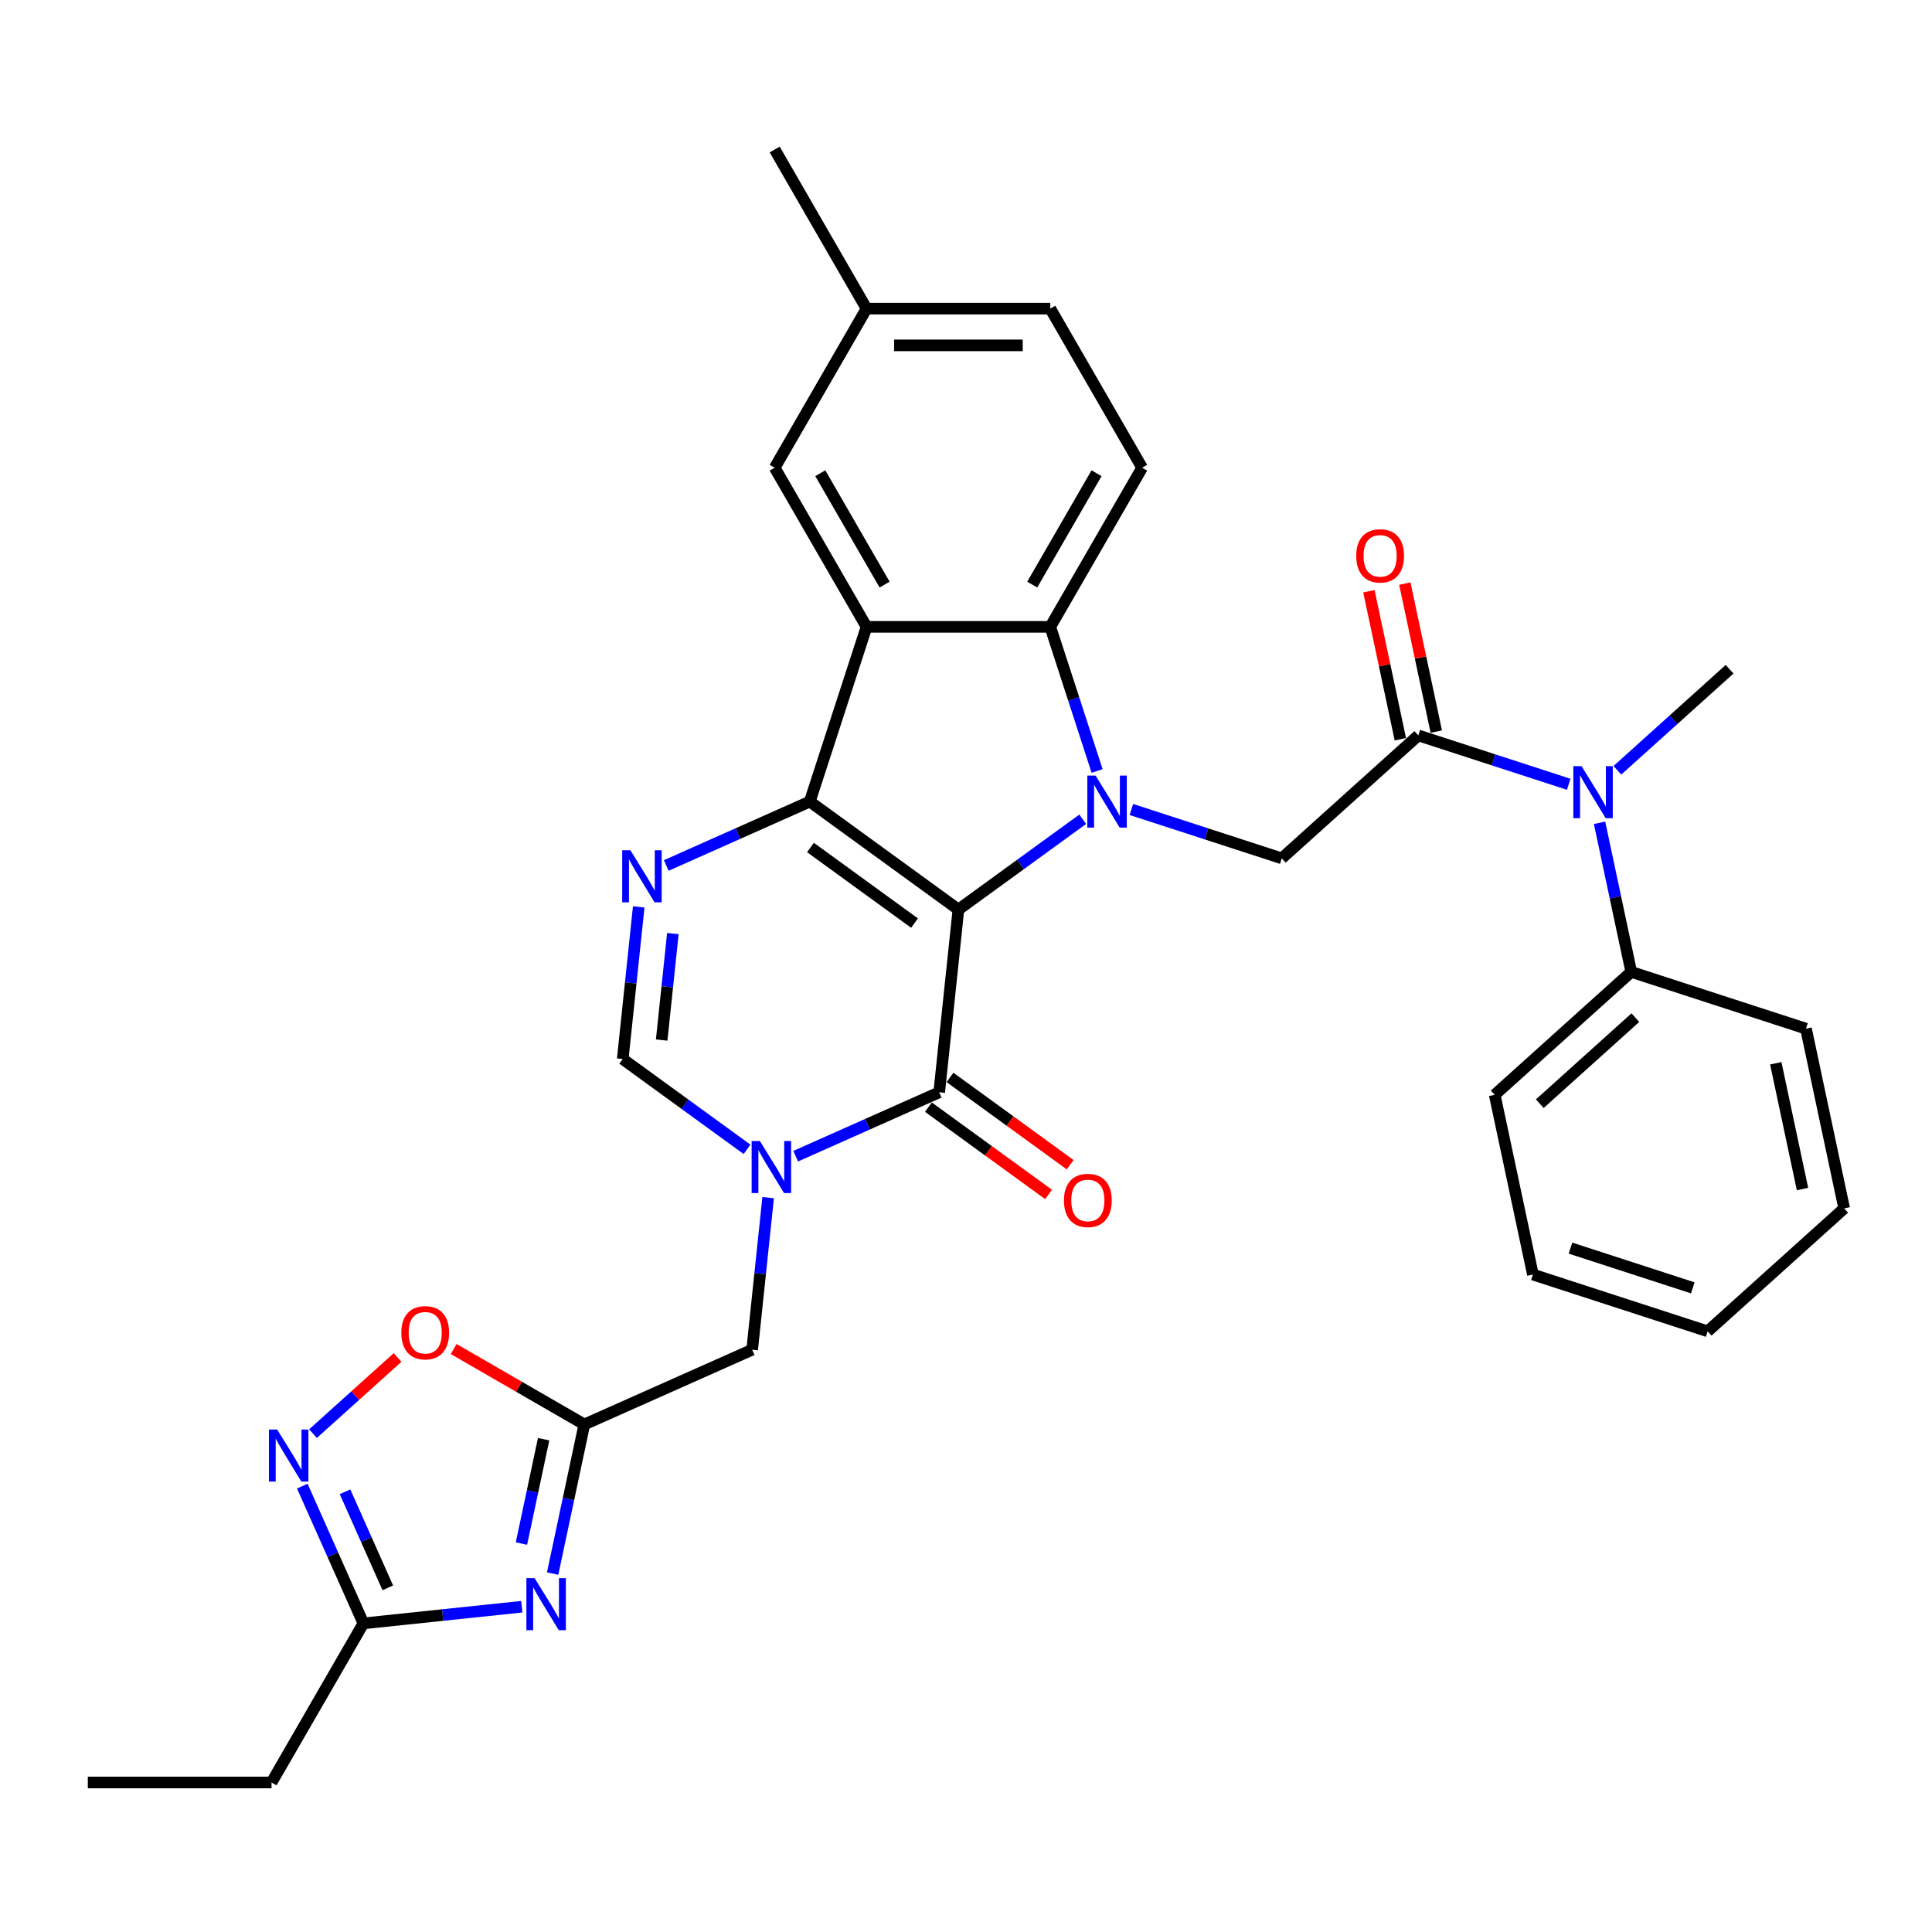 <?xml version='1.0' encoding='iso-8859-1'?>
<svg version='1.1' baseProfile='full'
              xmlns='http://www.w3.org/2000/svg'
                      xmlns:rdkit='http://www.rdkit.org/xml'
                      xmlns:xlink='http://www.w3.org/1999/xlink'
                  xml:space='preserve'
width='1000px' height='1000px' viewBox='0 0 1000 1000'>
<!-- END OF HEADER -->
<rect style='opacity:1.0;fill:#FFFFFF;stroke:none' width='1000' height='1000' x='0' y='0'> </rect>
<path class='bond-0' d='M 496.074,470.791 L 419.14,414.895' style='fill:none;fill-rule:evenodd;stroke:#000000;stroke-width:6px;stroke-linecap:butt;stroke-linejoin:miter;stroke-opacity:1' />
<path class='bond-0' d='M 473.355,477.794 L 419.501,438.667' style='fill:none;fill-rule:evenodd;stroke:#000000;stroke-width:6px;stroke-linecap:butt;stroke-linejoin:miter;stroke-opacity:1' />
<path class='bond-1' d='M 496.074,470.791 L 528.246,447.417' style='fill:none;fill-rule:evenodd;stroke:#000000;stroke-width:6px;stroke-linecap:butt;stroke-linejoin:miter;stroke-opacity:1' />
<path class='bond-1' d='M 528.246,447.417 L 560.417,424.043' style='fill:none;fill-rule:evenodd;stroke:#0000FF;stroke-width:6px;stroke-linecap:butt;stroke-linejoin:miter;stroke-opacity:1' />
<path class='bond-2' d='M 496.074,470.791 L 486.134,565.366' style='fill:none;fill-rule:evenodd;stroke:#000000;stroke-width:6px;stroke-linecap:butt;stroke-linejoin:miter;stroke-opacity:1' />
<path class='bond-3' d='M 419.14,414.895 L 448.526,324.454' style='fill:none;fill-rule:evenodd;stroke:#000000;stroke-width:6px;stroke-linecap:butt;stroke-linejoin:miter;stroke-opacity:1' />
<path class='bond-5' d='M 419.14,414.895 L 381.998,431.432' style='fill:none;fill-rule:evenodd;stroke:#000000;stroke-width:6px;stroke-linecap:butt;stroke-linejoin:miter;stroke-opacity:1' />
<path class='bond-5' d='M 381.998,431.432 L 344.856,447.969' style='fill:none;fill-rule:evenodd;stroke:#0000FF;stroke-width:6px;stroke-linecap:butt;stroke-linejoin:miter;stroke-opacity:1' />
<path class='bond-6' d='M 567.86,399.052 L 555.741,361.753' style='fill:none;fill-rule:evenodd;stroke:#0000FF;stroke-width:6px;stroke-linecap:butt;stroke-linejoin:miter;stroke-opacity:1' />
<path class='bond-6' d='M 555.741,361.753 L 543.622,324.454' style='fill:none;fill-rule:evenodd;stroke:#000000;stroke-width:6px;stroke-linecap:butt;stroke-linejoin:miter;stroke-opacity:1' />
<path class='bond-11' d='M 585.599,418.986 L 624.524,431.634' style='fill:none;fill-rule:evenodd;stroke:#0000FF;stroke-width:6px;stroke-linecap:butt;stroke-linejoin:miter;stroke-opacity:1' />
<path class='bond-11' d='M 624.524,431.634 L 663.449,444.282' style='fill:none;fill-rule:evenodd;stroke:#000000;stroke-width:6px;stroke-linecap:butt;stroke-linejoin:miter;stroke-opacity:1' />
<path class='bond-4' d='M 486.134,565.366 L 448.992,581.903' style='fill:none;fill-rule:evenodd;stroke:#000000;stroke-width:6px;stroke-linecap:butt;stroke-linejoin:miter;stroke-opacity:1' />
<path class='bond-4' d='M 448.992,581.903 L 411.85,598.439' style='fill:none;fill-rule:evenodd;stroke:#0000FF;stroke-width:6px;stroke-linecap:butt;stroke-linejoin:miter;stroke-opacity:1' />
<path class='bond-19' d='M 480.544,573.06 L 511.641,595.653' style='fill:none;fill-rule:evenodd;stroke:#000000;stroke-width:6px;stroke-linecap:butt;stroke-linejoin:miter;stroke-opacity:1' />
<path class='bond-19' d='M 511.641,595.653 L 542.738,618.246' style='fill:none;fill-rule:evenodd;stroke:#FF0000;stroke-width:6px;stroke-linecap:butt;stroke-linejoin:miter;stroke-opacity:1' />
<path class='bond-19' d='M 491.723,557.673 L 522.82,580.266' style='fill:none;fill-rule:evenodd;stroke:#000000;stroke-width:6px;stroke-linecap:butt;stroke-linejoin:miter;stroke-opacity:1' />
<path class='bond-19' d='M 522.82,580.266 L 553.917,602.86' style='fill:none;fill-rule:evenodd;stroke:#FF0000;stroke-width:6px;stroke-linecap:butt;stroke-linejoin:miter;stroke-opacity:1' />
<path class='bond-18' d='M 448.526,324.454 L 400.978,242.098' style='fill:none;fill-rule:evenodd;stroke:#000000;stroke-width:6px;stroke-linecap:butt;stroke-linejoin:miter;stroke-opacity:1' />
<path class='bond-18' d='M 457.865,302.591 L 424.581,244.942' style='fill:none;fill-rule:evenodd;stroke:#000000;stroke-width:6px;stroke-linecap:butt;stroke-linejoin:miter;stroke-opacity:1' />
<path class='bond-33' d='M 448.526,324.454 L 543.622,324.454' style='fill:none;fill-rule:evenodd;stroke:#000000;stroke-width:6px;stroke-linecap:butt;stroke-linejoin:miter;stroke-opacity:1' />
<path class='bond-9' d='M 386.669,594.897 L 354.497,571.523' style='fill:none;fill-rule:evenodd;stroke:#0000FF;stroke-width:6px;stroke-linecap:butt;stroke-linejoin:miter;stroke-opacity:1' />
<path class='bond-9' d='M 354.497,571.523 L 322.325,548.149' style='fill:none;fill-rule:evenodd;stroke:#000000;stroke-width:6px;stroke-linecap:butt;stroke-linejoin:miter;stroke-opacity:1' />
<path class='bond-16' d='M 397.594,619.888 L 393.457,659.254' style='fill:none;fill-rule:evenodd;stroke:#0000FF;stroke-width:6px;stroke-linecap:butt;stroke-linejoin:miter;stroke-opacity:1' />
<path class='bond-16' d='M 393.457,659.254 L 389.319,698.62' style='fill:none;fill-rule:evenodd;stroke:#000000;stroke-width:6px;stroke-linecap:butt;stroke-linejoin:miter;stroke-opacity:1' />
<path class='bond-34' d='M 330.6,469.417 L 326.463,508.783' style='fill:none;fill-rule:evenodd;stroke:#0000FF;stroke-width:6px;stroke-linecap:butt;stroke-linejoin:miter;stroke-opacity:1' />
<path class='bond-34' d='M 326.463,508.783 L 322.325,548.149' style='fill:none;fill-rule:evenodd;stroke:#000000;stroke-width:6px;stroke-linecap:butt;stroke-linejoin:miter;stroke-opacity:1' />
<path class='bond-34' d='M 348.274,483.215 L 345.378,510.771' style='fill:none;fill-rule:evenodd;stroke:#0000FF;stroke-width:6px;stroke-linecap:butt;stroke-linejoin:miter;stroke-opacity:1' />
<path class='bond-34' d='M 345.378,510.771 L 342.481,538.327' style='fill:none;fill-rule:evenodd;stroke:#000000;stroke-width:6px;stroke-linecap:butt;stroke-linejoin:miter;stroke-opacity:1' />
<path class='bond-17' d='M 543.622,324.454 L 591.17,242.098' style='fill:none;fill-rule:evenodd;stroke:#000000;stroke-width:6px;stroke-linecap:butt;stroke-linejoin:miter;stroke-opacity:1' />
<path class='bond-17' d='M 534.283,302.591 L 567.566,244.942' style='fill:none;fill-rule:evenodd;stroke:#000000;stroke-width:6px;stroke-linecap:butt;stroke-linejoin:miter;stroke-opacity:1' />
<path class='bond-7' d='M 286.041,814.474 L 294.243,775.886' style='fill:none;fill-rule:evenodd;stroke:#0000FF;stroke-width:6px;stroke-linecap:butt;stroke-linejoin:miter;stroke-opacity:1' />
<path class='bond-7' d='M 294.243,775.886 L 302.445,737.299' style='fill:none;fill-rule:evenodd;stroke:#000000;stroke-width:6px;stroke-linecap:butt;stroke-linejoin:miter;stroke-opacity:1' />
<path class='bond-7' d='M 269.898,798.943 L 275.639,771.932' style='fill:none;fill-rule:evenodd;stroke:#0000FF;stroke-width:6px;stroke-linecap:butt;stroke-linejoin:miter;stroke-opacity:1' />
<path class='bond-7' d='M 275.639,771.932 L 281.381,744.921' style='fill:none;fill-rule:evenodd;stroke:#000000;stroke-width:6px;stroke-linecap:butt;stroke-linejoin:miter;stroke-opacity:1' />
<path class='bond-13' d='M 270.082,831.64 L 229.09,835.948' style='fill:none;fill-rule:evenodd;stroke:#0000FF;stroke-width:6px;stroke-linecap:butt;stroke-linejoin:miter;stroke-opacity:1' />
<path class='bond-13' d='M 229.09,835.948 L 188.098,840.257' style='fill:none;fill-rule:evenodd;stroke:#000000;stroke-width:6px;stroke-linecap:butt;stroke-linejoin:miter;stroke-opacity:1' />
<path class='bond-8' d='M 302.445,737.299 L 389.319,698.62' style='fill:none;fill-rule:evenodd;stroke:#000000;stroke-width:6px;stroke-linecap:butt;stroke-linejoin:miter;stroke-opacity:1' />
<path class='bond-14' d='M 302.445,737.299 L 268.637,717.78' style='fill:none;fill-rule:evenodd;stroke:#000000;stroke-width:6px;stroke-linecap:butt;stroke-linejoin:miter;stroke-opacity:1' />
<path class='bond-14' d='M 268.637,717.78 L 234.829,698.261' style='fill:none;fill-rule:evenodd;stroke:#FF0000;stroke-width:6px;stroke-linecap:butt;stroke-linejoin:miter;stroke-opacity:1' />
<path class='bond-10' d='M 734.119,380.65 L 663.449,444.282' style='fill:none;fill-rule:evenodd;stroke:#000000;stroke-width:6px;stroke-linecap:butt;stroke-linejoin:miter;stroke-opacity:1' />
<path class='bond-15' d='M 734.119,380.65 L 773.045,393.298' style='fill:none;fill-rule:evenodd;stroke:#000000;stroke-width:6px;stroke-linecap:butt;stroke-linejoin:miter;stroke-opacity:1' />
<path class='bond-15' d='M 773.045,393.298 L 811.97,405.945' style='fill:none;fill-rule:evenodd;stroke:#0000FF;stroke-width:6px;stroke-linecap:butt;stroke-linejoin:miter;stroke-opacity:1' />
<path class='bond-20' d='M 743.421,378.673 L 735.28,340.371' style='fill:none;fill-rule:evenodd;stroke:#000000;stroke-width:6px;stroke-linecap:butt;stroke-linejoin:miter;stroke-opacity:1' />
<path class='bond-20' d='M 735.28,340.371 L 727.138,302.069' style='fill:none;fill-rule:evenodd;stroke:#FF0000;stroke-width:6px;stroke-linecap:butt;stroke-linejoin:miter;stroke-opacity:1' />
<path class='bond-20' d='M 724.818,382.627 L 716.676,344.325' style='fill:none;fill-rule:evenodd;stroke:#000000;stroke-width:6px;stroke-linecap:butt;stroke-linejoin:miter;stroke-opacity:1' />
<path class='bond-20' d='M 716.676,344.325 L 708.535,306.023' style='fill:none;fill-rule:evenodd;stroke:#FF0000;stroke-width:6px;stroke-linecap:butt;stroke-linejoin:miter;stroke-opacity:1' />
<path class='bond-12' d='M 162.01,742.046 L 183.891,722.344' style='fill:none;fill-rule:evenodd;stroke:#0000FF;stroke-width:6px;stroke-linecap:butt;stroke-linejoin:miter;stroke-opacity:1' />
<path class='bond-12' d='M 183.891,722.344 L 205.773,702.641' style='fill:none;fill-rule:evenodd;stroke:#FF0000;stroke-width:6px;stroke-linecap:butt;stroke-linejoin:miter;stroke-opacity:1' />
<path class='bond-36' d='M 156.473,769.226 L 172.286,804.741' style='fill:none;fill-rule:evenodd;stroke:#0000FF;stroke-width:6px;stroke-linecap:butt;stroke-linejoin:miter;stroke-opacity:1' />
<path class='bond-36' d='M 172.286,804.741 L 188.098,840.257' style='fill:none;fill-rule:evenodd;stroke:#000000;stroke-width:6px;stroke-linecap:butt;stroke-linejoin:miter;stroke-opacity:1' />
<path class='bond-36' d='M 178.592,772.144 L 189.661,797.005' style='fill:none;fill-rule:evenodd;stroke:#0000FF;stroke-width:6px;stroke-linecap:butt;stroke-linejoin:miter;stroke-opacity:1' />
<path class='bond-36' d='M 189.661,797.005 L 200.729,821.866' style='fill:none;fill-rule:evenodd;stroke:#000000;stroke-width:6px;stroke-linecap:butt;stroke-linejoin:miter;stroke-opacity:1' />
<path class='bond-25' d='M 188.098,840.257 L 140.55,922.612' style='fill:none;fill-rule:evenodd;stroke:#000000;stroke-width:6px;stroke-linecap:butt;stroke-linejoin:miter;stroke-opacity:1' />
<path class='bond-21' d='M 827.928,425.879 L 836.13,464.467' style='fill:none;fill-rule:evenodd;stroke:#0000FF;stroke-width:6px;stroke-linecap:butt;stroke-linejoin:miter;stroke-opacity:1' />
<path class='bond-21' d='M 836.13,464.467 L 844.332,503.054' style='fill:none;fill-rule:evenodd;stroke:#000000;stroke-width:6px;stroke-linecap:butt;stroke-linejoin:miter;stroke-opacity:1' />
<path class='bond-24' d='M 837.152,398.7 L 866.191,372.552' style='fill:none;fill-rule:evenodd;stroke:#0000FF;stroke-width:6px;stroke-linecap:butt;stroke-linejoin:miter;stroke-opacity:1' />
<path class='bond-24' d='M 866.191,372.552 L 895.231,346.405' style='fill:none;fill-rule:evenodd;stroke:#000000;stroke-width:6px;stroke-linecap:butt;stroke-linejoin:miter;stroke-opacity:1' />
<path class='bond-23' d='M 591.17,242.098 L 543.622,159.743' style='fill:none;fill-rule:evenodd;stroke:#000000;stroke-width:6px;stroke-linecap:butt;stroke-linejoin:miter;stroke-opacity:1' />
<path class='bond-22' d='M 400.978,242.098 L 448.526,159.743' style='fill:none;fill-rule:evenodd;stroke:#000000;stroke-width:6px;stroke-linecap:butt;stroke-linejoin:miter;stroke-opacity:1' />
<path class='bond-26' d='M 844.332,503.054 L 773.662,566.686' style='fill:none;fill-rule:evenodd;stroke:#000000;stroke-width:6px;stroke-linecap:butt;stroke-linejoin:miter;stroke-opacity:1' />
<path class='bond-26' d='M 846.458,526.733 L 796.989,571.275' style='fill:none;fill-rule:evenodd;stroke:#000000;stroke-width:6px;stroke-linecap:butt;stroke-linejoin:miter;stroke-opacity:1' />
<path class='bond-27' d='M 844.332,503.054 L 934.774,532.44' style='fill:none;fill-rule:evenodd;stroke:#000000;stroke-width:6px;stroke-linecap:butt;stroke-linejoin:miter;stroke-opacity:1' />
<path class='bond-28' d='M 448.526,159.743 L 400.978,77.388' style='fill:none;fill-rule:evenodd;stroke:#000000;stroke-width:6px;stroke-linecap:butt;stroke-linejoin:miter;stroke-opacity:1' />
<path class='bond-35' d='M 448.526,159.743 L 543.622,159.743' style='fill:none;fill-rule:evenodd;stroke:#000000;stroke-width:6px;stroke-linecap:butt;stroke-linejoin:miter;stroke-opacity:1' />
<path class='bond-35' d='M 462.79,178.762 L 529.357,178.762' style='fill:none;fill-rule:evenodd;stroke:#000000;stroke-width:6px;stroke-linecap:butt;stroke-linejoin:miter;stroke-opacity:1' />
<path class='bond-29' d='M 140.55,922.612 L 45.455,922.612' style='fill:none;fill-rule:evenodd;stroke:#000000;stroke-width:6px;stroke-linecap:butt;stroke-linejoin:miter;stroke-opacity:1' />
<path class='bond-30' d='M 773.662,566.686 L 793.434,659.703' style='fill:none;fill-rule:evenodd;stroke:#000000;stroke-width:6px;stroke-linecap:butt;stroke-linejoin:miter;stroke-opacity:1' />
<path class='bond-31' d='M 934.774,532.44 L 954.545,625.458' style='fill:none;fill-rule:evenodd;stroke:#000000;stroke-width:6px;stroke-linecap:butt;stroke-linejoin:miter;stroke-opacity:1' />
<path class='bond-31' d='M 919.136,550.347 L 932.976,615.46' style='fill:none;fill-rule:evenodd;stroke:#000000;stroke-width:6px;stroke-linecap:butt;stroke-linejoin:miter;stroke-opacity:1' />
<path class='bond-37' d='M 793.434,659.703 L 883.875,689.09' style='fill:none;fill-rule:evenodd;stroke:#000000;stroke-width:6px;stroke-linecap:butt;stroke-linejoin:miter;stroke-opacity:1' />
<path class='bond-37' d='M 812.877,646.023 L 876.187,666.593' style='fill:none;fill-rule:evenodd;stroke:#000000;stroke-width:6px;stroke-linecap:butt;stroke-linejoin:miter;stroke-opacity:1' />
<path class='bond-32' d='M 954.545,625.458 L 883.875,689.09' style='fill:none;fill-rule:evenodd;stroke:#000000;stroke-width:6px;stroke-linecap:butt;stroke-linejoin:miter;stroke-opacity:1' />
<path  class='atom-2' d='M 567.055 401.43
L 575.88 415.694
Q 576.755 417.102, 578.162 419.65
Q 579.57 422.199, 579.646 422.351
L 579.646 401.43
L 583.221 401.43
L 583.221 428.361
L 579.532 428.361
L 570.06 412.765
Q 568.957 410.939, 567.778 408.847
Q 566.637 406.755, 566.294 406.109
L 566.294 428.361
L 562.795 428.361
L 562.795 401.43
L 567.055 401.43
' fill='#0000FF'/>
<path  class='atom-5' d='M 393.306 590.58
L 402.131 604.844
Q 403.006 606.251, 404.413 608.8
Q 405.821 611.348, 405.897 611.501
L 405.897 590.58
L 409.473 590.58
L 409.473 617.511
L 405.783 617.511
L 396.311 601.915
Q 395.208 600.089, 394.029 597.997
Q 392.888 595.905, 392.545 595.258
L 392.545 617.511
L 389.046 617.511
L 389.046 590.58
L 393.306 590.58
' fill='#0000FF'/>
<path  class='atom-6' d='M 326.312 440.109
L 335.137 454.373
Q 336.012 455.781, 337.42 458.329
Q 338.827 460.878, 338.903 461.03
L 338.903 440.109
L 342.479 440.109
L 342.479 467.04
L 338.789 467.04
L 329.317 451.444
Q 328.214 449.618, 327.035 447.526
Q 325.894 445.434, 325.552 444.787
L 325.552 467.04
L 322.052 467.04
L 322.052 440.109
L 326.312 440.109
' fill='#0000FF'/>
<path  class='atom-8' d='M 276.72 816.851
L 285.545 831.115
Q 286.42 832.523, 287.827 835.071
Q 289.235 837.62, 289.311 837.772
L 289.311 816.851
L 292.886 816.851
L 292.886 843.782
L 289.197 843.782
L 279.725 828.187
Q 278.622 826.361, 277.443 824.269
Q 276.302 822.176, 275.959 821.53
L 275.959 843.782
L 272.46 843.782
L 272.46 816.851
L 276.72 816.851
' fill='#0000FF'/>
<path  class='atom-13' d='M 143.466 739.917
L 152.291 754.181
Q 153.166 755.589, 154.574 758.137
Q 155.981 760.686, 156.057 760.838
L 156.057 739.917
L 159.633 739.917
L 159.633 766.848
L 155.943 766.848
L 146.471 751.252
Q 145.368 749.427, 144.189 747.334
Q 143.048 745.242, 142.706 744.596
L 142.706 766.848
L 139.206 766.848
L 139.206 739.917
L 143.466 739.917
' fill='#0000FF'/>
<path  class='atom-15' d='M 207.727 689.827
Q 207.727 683.361, 210.922 679.747
Q 214.117 676.133, 220.089 676.133
Q 226.061 676.133, 229.257 679.747
Q 232.452 683.361, 232.452 689.827
Q 232.452 696.37, 229.218 700.097
Q 225.985 703.787, 220.089 703.787
Q 214.155 703.787, 210.922 700.097
Q 207.727 696.408, 207.727 689.827
M 220.089 700.744
Q 224.197 700.744, 226.404 698.005
Q 228.648 695.229, 228.648 689.827
Q 228.648 684.54, 226.404 681.877
Q 224.197 679.176, 220.089 679.176
Q 215.981 679.176, 213.737 681.839
Q 211.531 684.502, 211.531 689.827
Q 211.531 695.267, 213.737 698.005
Q 215.981 700.744, 220.089 700.744
' fill='#FF0000'/>
<path  class='atom-16' d='M 818.608 396.571
L 827.433 410.835
Q 828.308 412.243, 829.715 414.791
Q 831.123 417.34, 831.199 417.492
L 831.199 396.571
L 834.774 396.571
L 834.774 423.502
L 831.084 423.502
L 821.613 407.906
Q 820.51 406.08, 819.331 403.988
Q 818.189 401.896, 817.847 401.249
L 817.847 423.502
L 814.348 423.502
L 814.348 396.571
L 818.608 396.571
' fill='#0000FF'/>
<path  class='atom-20' d='M 550.705 621.338
Q 550.705 614.872, 553.9 611.258
Q 557.096 607.644, 563.068 607.644
Q 569.04 607.644, 572.235 611.258
Q 575.43 614.872, 575.43 621.338
Q 575.43 627.881, 572.197 631.609
Q 568.964 635.298, 563.068 635.298
Q 557.134 635.298, 553.9 631.609
Q 550.705 627.919, 550.705 621.338
M 563.068 632.255
Q 567.176 632.255, 569.382 629.516
Q 571.626 626.74, 571.626 621.338
Q 571.626 616.051, 569.382 613.388
Q 567.176 610.687, 563.068 610.687
Q 558.96 610.687, 556.715 613.35
Q 554.509 616.013, 554.509 621.338
Q 554.509 626.778, 556.715 629.516
Q 558.96 632.255, 563.068 632.255
' fill='#FF0000'/>
<path  class='atom-21' d='M 701.985 287.708
Q 701.985 281.242, 705.181 277.628
Q 708.376 274.015, 714.348 274.015
Q 720.32 274.015, 723.515 277.628
Q 726.71 281.242, 726.71 287.708
Q 726.71 294.251, 723.477 297.979
Q 720.244 301.668, 714.348 301.668
Q 708.414 301.668, 705.181 297.979
Q 701.985 294.289, 701.985 287.708
M 714.348 298.625
Q 718.456 298.625, 720.662 295.887
Q 722.906 293.11, 722.906 287.708
Q 722.906 282.421, 720.662 279.758
Q 718.456 277.058, 714.348 277.058
Q 710.24 277.058, 707.995 279.72
Q 705.789 282.383, 705.789 287.708
Q 705.789 293.148, 707.995 295.887
Q 710.24 298.625, 714.348 298.625
' fill='#FF0000'/>
</svg>
